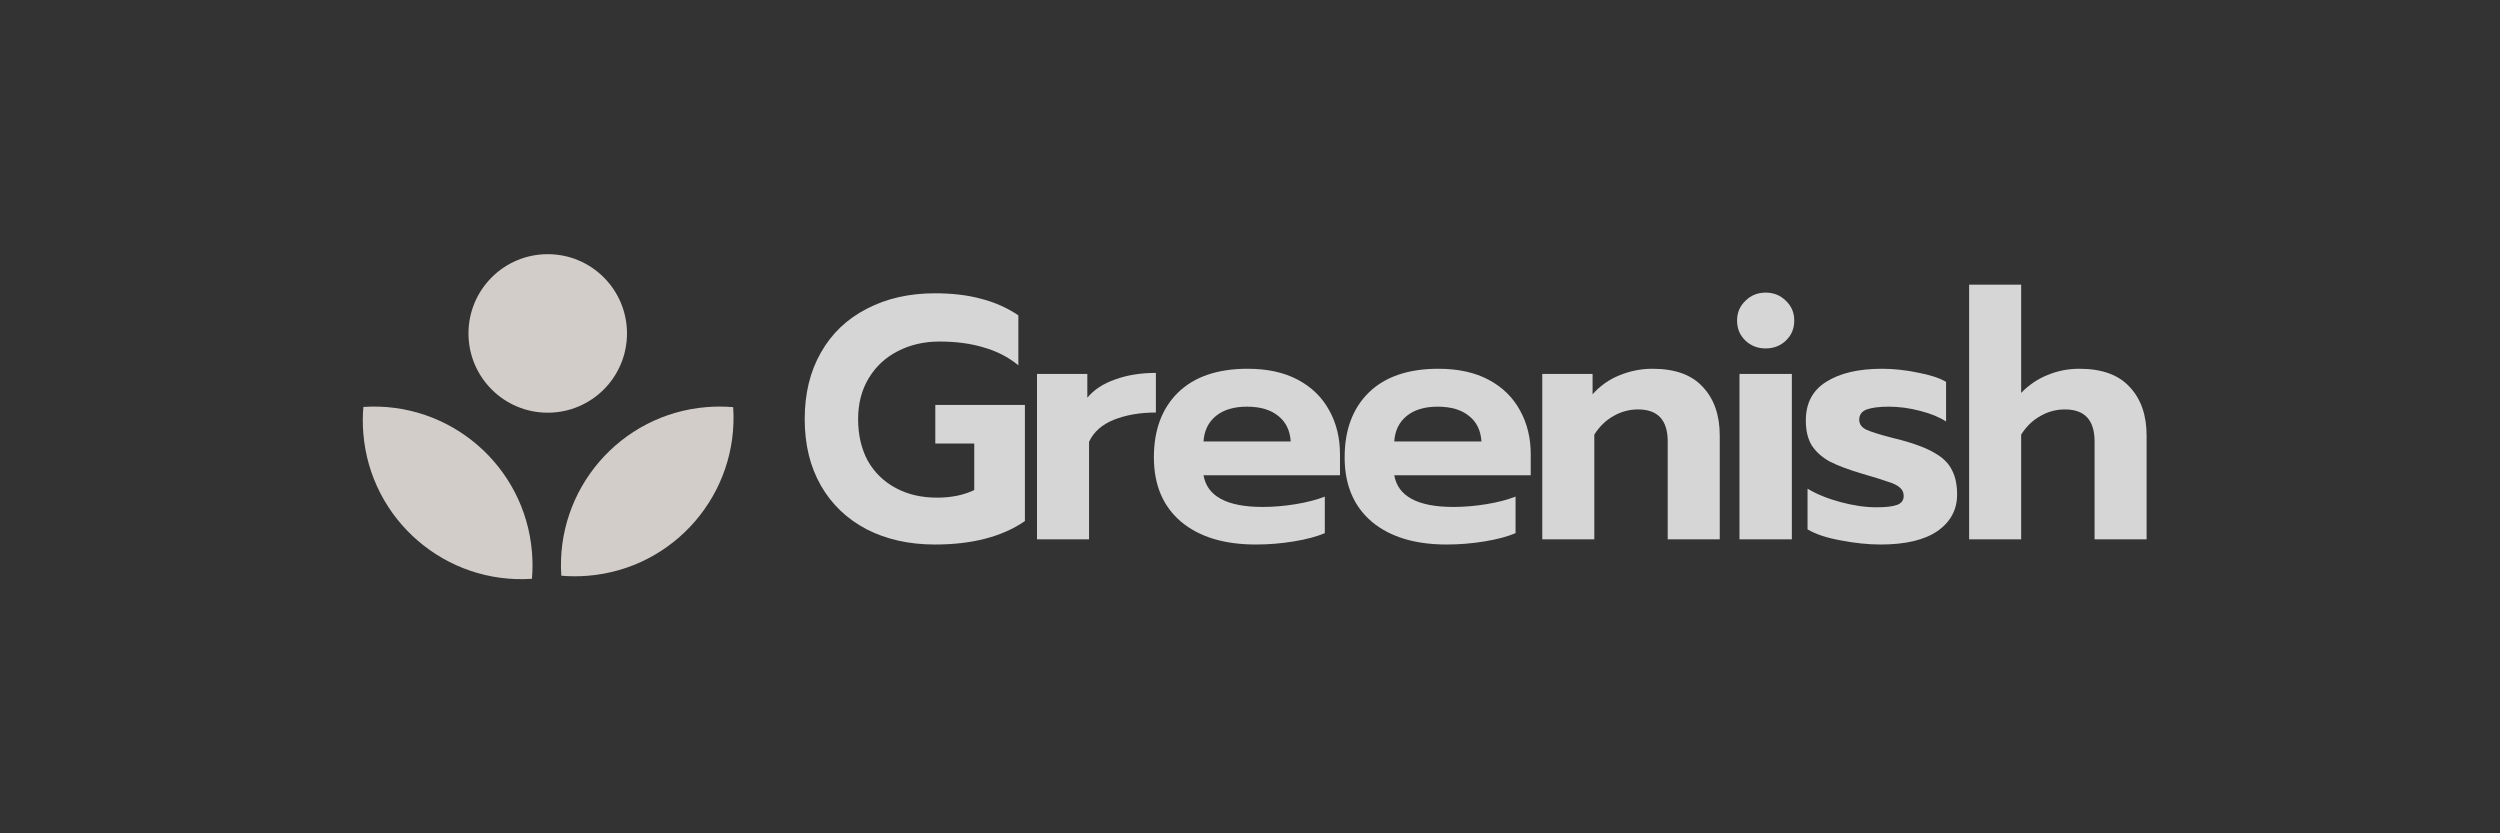 <svg width="240" height="80" viewBox="0 0 240 80" fill="none" xmlns="http://www.w3.org/2000/svg">
<rect x="0" y="0" width="240" height="80" fill="#333333" stroke="none"/>
<g opacity="0.8">
<path d="M89.757 52.273C87.287 52.273 85.103 51.788 83.207 50.817C81.31 49.825 79.843 48.424 78.807 46.616C77.77 44.807 77.252 42.679 77.252 40.231C77.252 37.783 77.77 35.655 78.807 33.846C79.843 32.016 81.31 30.615 83.207 29.645C85.103 28.652 87.287 28.156 89.757 28.156C91.433 28.156 92.911 28.332 94.19 28.685C95.491 29.016 96.682 29.545 97.763 30.273V35.07C96.792 34.276 95.679 33.703 94.421 33.35C93.186 32.975 91.775 32.788 90.187 32.788C88.709 32.788 87.375 33.096 86.184 33.714C85.015 34.309 84.089 35.169 83.405 36.294C82.721 37.419 82.379 38.731 82.379 40.231C82.379 41.753 82.688 43.087 83.306 44.234C83.945 45.359 84.839 46.23 85.986 46.847C87.132 47.465 88.456 47.774 89.955 47.774C91.323 47.774 92.514 47.531 93.528 47.046V42.58H89.79V38.875H98.391V50.023C96.208 51.523 93.33 52.273 89.757 52.273Z" fill="white"/>
<path d="M99.553 35.897H104.383V38.18C105.022 37.408 105.915 36.824 107.062 36.426C108.209 36.008 109.51 35.798 110.966 35.798V39.602C109.444 39.602 108.099 39.834 106.93 40.297C105.783 40.76 104.989 41.466 104.548 42.414V51.777H99.553V35.897Z" fill="white"/>
<path d="M120.566 52.273C117.522 52.273 115.129 51.545 113.387 50.09C111.645 48.612 110.773 46.55 110.773 43.903C110.773 41.279 111.545 39.205 113.089 37.684C114.655 36.162 116.883 35.401 119.772 35.401C121.669 35.401 123.279 35.754 124.602 36.46C125.925 37.165 126.929 38.147 127.612 39.404C128.296 40.639 128.638 42.039 128.638 43.605V45.623H115.537C115.89 47.653 117.787 48.667 121.228 48.667C122.242 48.667 123.29 48.579 124.37 48.402C125.451 48.226 126.388 47.983 127.182 47.675V51.181C126.41 51.512 125.418 51.777 124.205 51.975C122.992 52.174 121.779 52.273 120.566 52.273ZM123.907 42.381C123.841 41.323 123.444 40.507 122.716 39.933C121.988 39.338 120.985 39.04 119.706 39.04C118.449 39.04 117.456 39.338 116.728 39.933C116 40.529 115.603 41.345 115.537 42.381H123.907Z" fill="white"/>
<path d="M138.877 52.273C135.834 52.273 133.441 51.545 131.699 50.09C129.956 48.612 129.085 46.55 129.085 43.903C129.085 41.279 129.857 39.205 131.401 37.684C132.967 36.162 135.194 35.401 138.084 35.401C139.98 35.401 141.59 35.754 142.914 36.46C144.237 37.165 145.24 38.147 145.924 39.404C146.608 40.639 146.95 42.039 146.95 43.605V45.623H133.849C134.202 47.653 136.099 48.667 139.539 48.667C140.554 48.667 141.601 48.579 142.682 48.402C143.763 48.226 144.7 47.983 145.494 47.675V51.181C144.722 51.512 143.73 51.777 142.517 51.975C141.304 52.174 140.09 52.273 138.877 52.273ZM142.219 42.381C142.153 41.323 141.756 40.507 141.028 39.933C140.3 39.338 139.297 39.04 138.017 39.04C136.76 39.04 135.768 39.338 135.04 39.933C134.312 40.529 133.915 41.345 133.849 42.381H142.219Z" fill="white"/>
<path d="M148.058 35.897H152.888V37.849C153.616 37.033 154.476 36.426 155.469 36.029C156.483 35.611 157.542 35.401 158.645 35.401C160.806 35.401 162.416 35.985 163.475 37.154C164.555 38.301 165.096 39.856 165.096 41.819V51.777H160.1V42.381C160.1 40.33 159.152 39.305 157.255 39.305C156.417 39.305 155.634 39.514 154.906 39.933C154.179 40.33 153.561 40.926 153.054 41.72V51.777H148.058V35.897Z" fill="white"/>
<path d="M169.503 33.449C168.732 33.449 168.081 33.196 167.552 32.688C167.022 32.181 166.758 31.541 166.758 30.769C166.758 30.02 167.022 29.391 167.552 28.884C168.081 28.354 168.732 28.09 169.503 28.09C170.275 28.09 170.926 28.354 171.455 28.884C171.985 29.391 172.249 30.02 172.249 30.769C172.249 31.541 171.985 32.181 171.455 32.688C170.926 33.196 170.275 33.449 169.503 33.449ZM166.989 35.897H172.018V51.777H166.989V35.897Z" fill="white"/>
<path d="M180.538 52.273C179.347 52.273 178.067 52.141 176.7 51.876C175.355 51.633 174.296 51.281 173.524 50.817V46.914C174.406 47.443 175.465 47.873 176.7 48.204C177.935 48.535 179.082 48.7 180.141 48.7C181.045 48.7 181.706 48.623 182.125 48.468C182.544 48.314 182.754 48.027 182.754 47.608C182.754 47.278 182.633 47.013 182.39 46.814C182.148 46.594 181.773 46.406 181.265 46.252C180.78 46.075 179.964 45.822 178.817 45.491C177.472 45.094 176.413 44.697 175.641 44.3C174.891 43.881 174.318 43.363 173.921 42.745C173.546 42.128 173.359 41.334 173.359 40.363C173.359 38.709 174.009 37.474 175.31 36.658C176.634 35.82 178.42 35.401 180.67 35.401C181.773 35.401 182.908 35.522 184.077 35.765C185.268 35.985 186.184 36.283 186.823 36.658V40.463C186.184 40.044 185.345 39.702 184.309 39.437C183.294 39.172 182.302 39.04 181.331 39.04C180.427 39.04 179.721 39.128 179.214 39.305C178.729 39.481 178.486 39.812 178.486 40.297C178.486 40.716 178.718 41.036 179.181 41.257C179.666 41.477 180.56 41.753 181.861 42.084L182.522 42.249C183.912 42.624 184.993 43.043 185.765 43.506C186.536 43.947 187.077 44.488 187.386 45.127C187.716 45.745 187.882 46.528 187.882 47.476C187.882 48.932 187.253 50.101 185.996 50.983C184.739 51.843 182.919 52.273 180.538 52.273Z" fill="white"/>
<path d="M189.037 27.329H194.032V37.717C194.782 36.945 195.631 36.371 196.579 35.996C197.528 35.599 198.542 35.401 199.623 35.401C201.784 35.401 203.394 35.985 204.453 37.154C205.534 38.301 206.074 39.856 206.074 41.819V51.777H201.079V42.381C201.079 40.33 200.13 39.305 198.233 39.305C197.395 39.305 196.612 39.514 195.885 39.933C195.157 40.33 194.539 40.926 194.032 41.72V51.777H189.037V27.329Z" fill="white"/>
<path fill-rule="evenodd" clip-rule="evenodd" d="M60.191 32.01C60.191 36.212 56.785 39.619 52.583 39.619C48.38 39.619 44.974 36.212 44.974 32.01C44.974 27.807 48.38 24.401 52.583 24.401C56.785 24.401 60.191 27.807 60.191 32.01ZM34.884 39.066C43.173 38.507 50.398 44.713 51.071 53.021C51.141 53.882 51.138 54.731 51.066 55.564C42.777 56.123 35.552 49.917 34.879 41.609C34.809 40.748 34.812 39.898 34.884 39.066ZM56.43 55.273C64.737 54.6 70.944 47.376 70.385 39.086C69.552 39.015 68.702 39.011 67.841 39.081C59.534 39.754 53.328 46.979 53.886 55.269C54.719 55.34 55.569 55.343 56.43 55.273Z" fill="#FBF4F0"/>
</g>
</svg>

